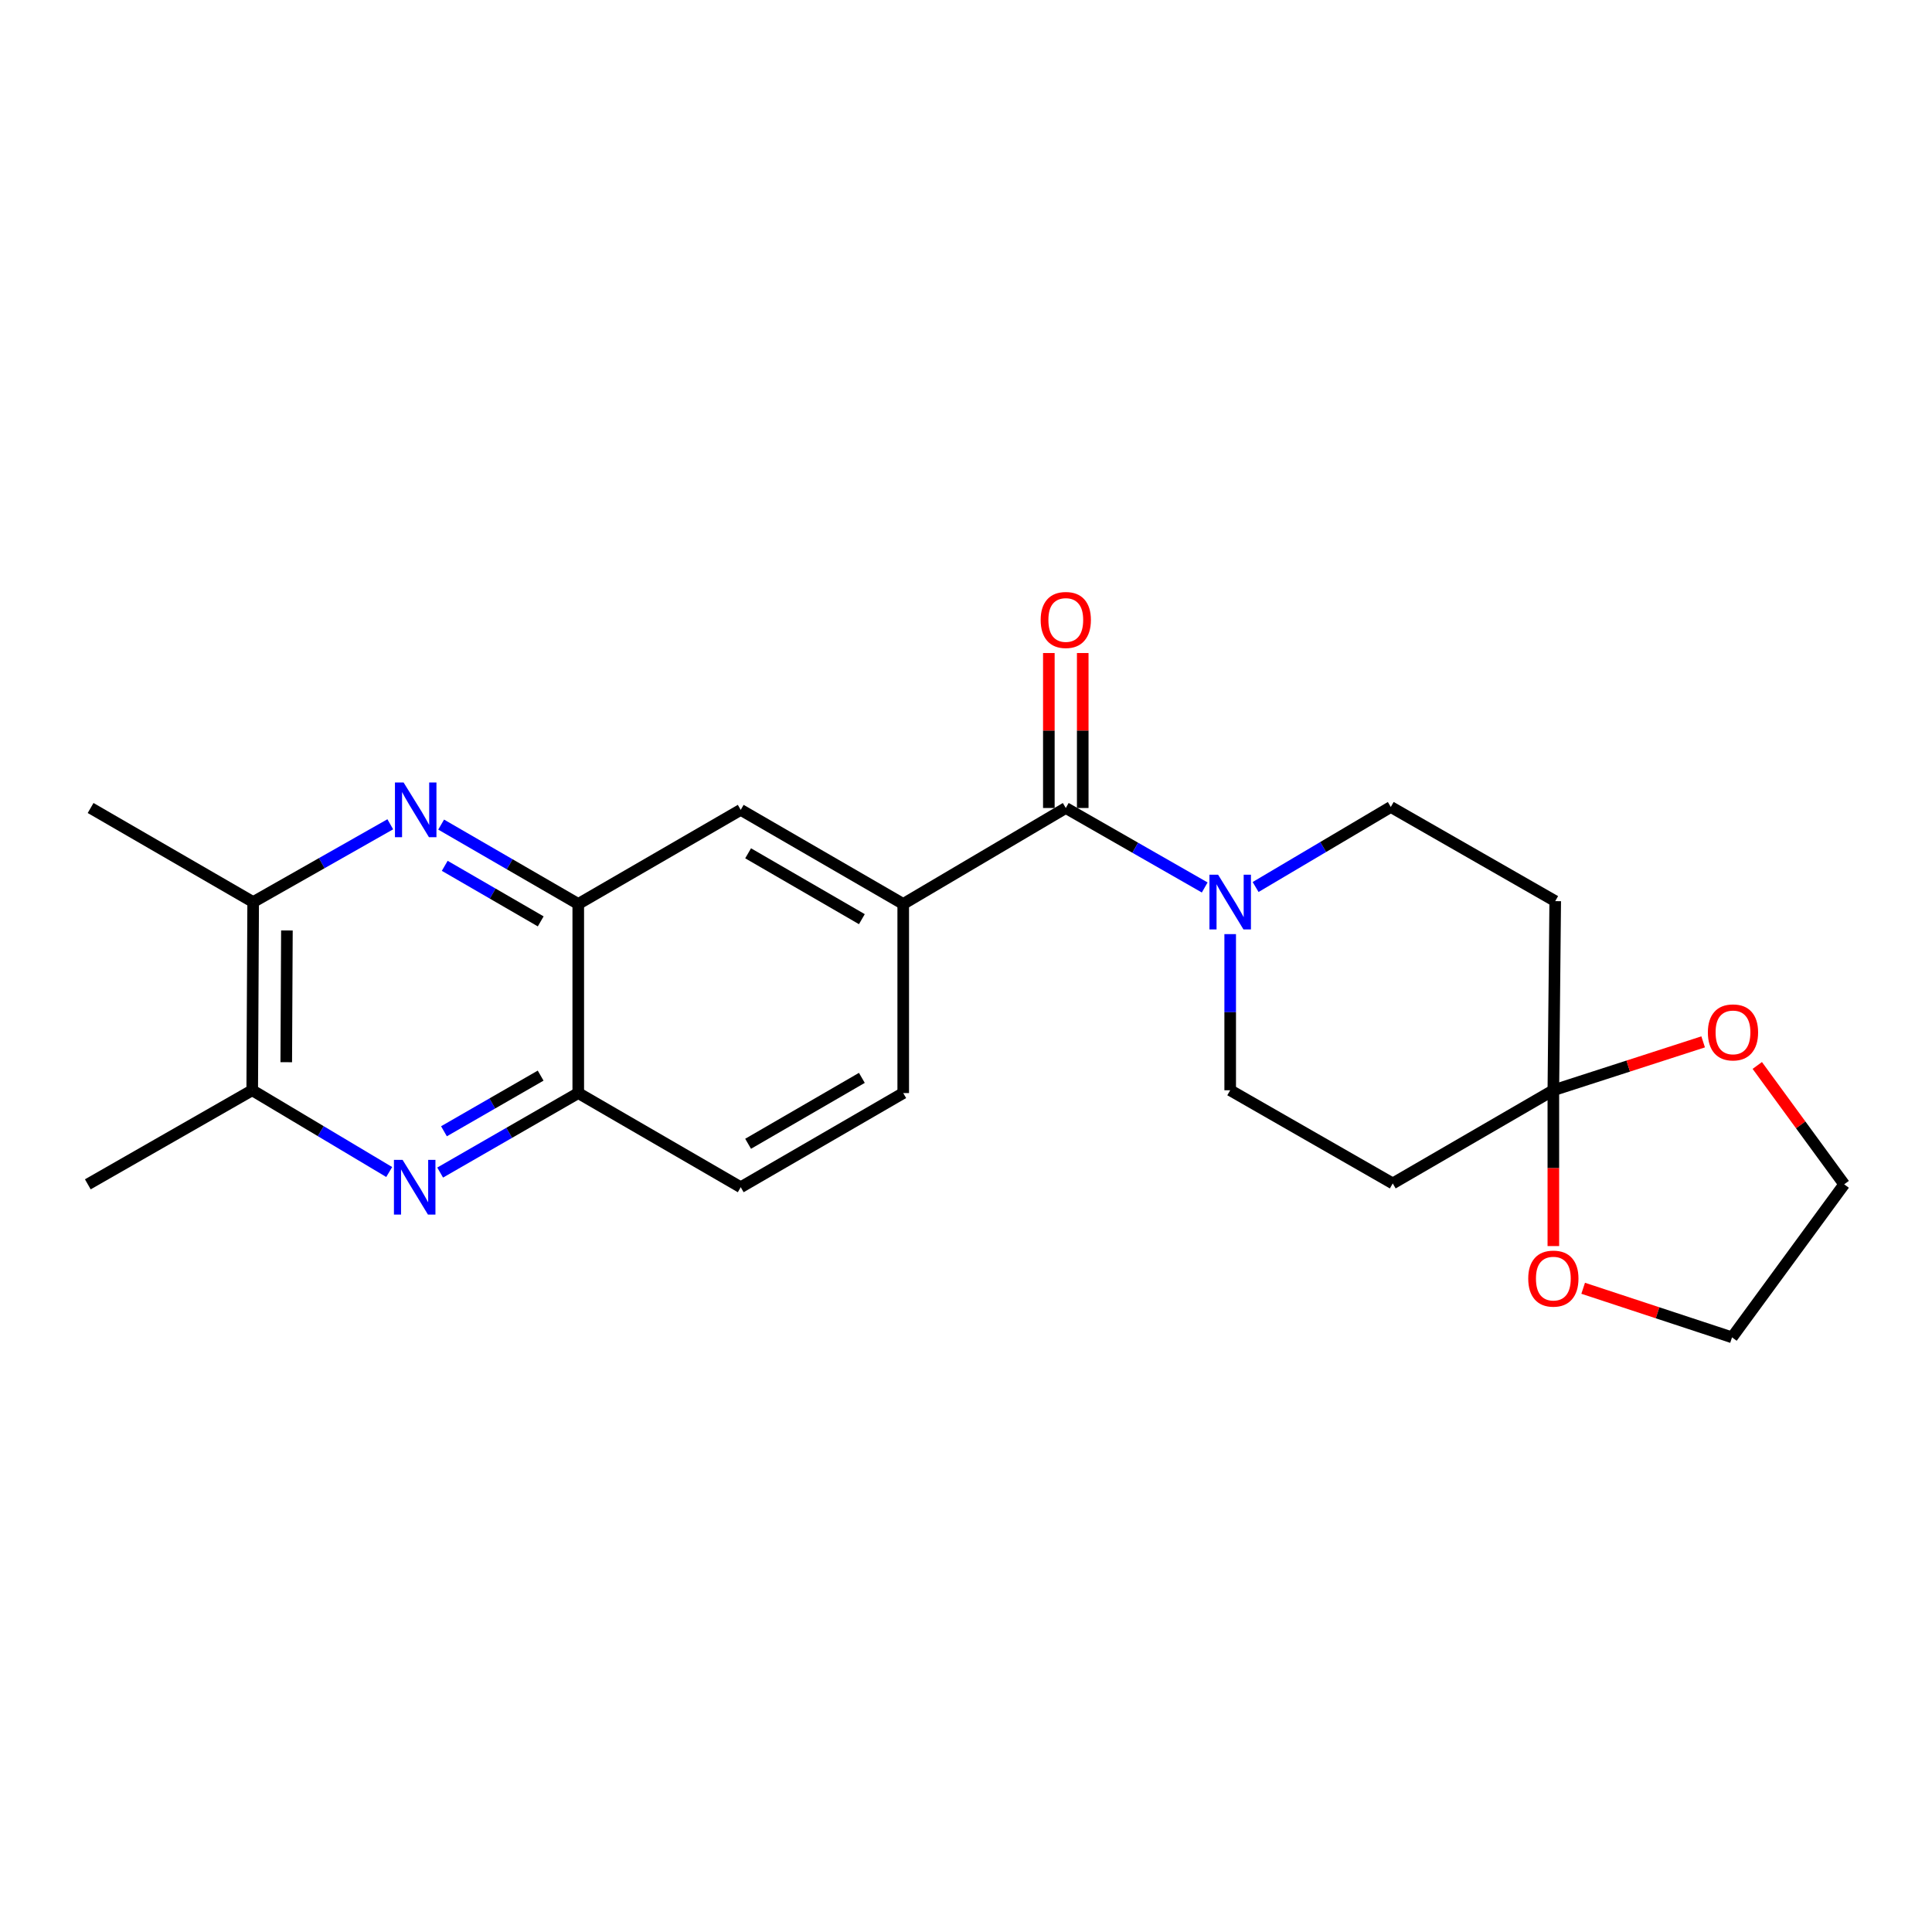 <?xml version='1.0' encoding='iso-8859-1'?>
<svg version='1.1' baseProfile='full'
              xmlns='http://www.w3.org/2000/svg'
                      xmlns:rdkit='http://www.rdkit.org/xml'
                      xmlns:xlink='http://www.w3.org/1999/xlink'
                  xml:space='preserve'
width='1000px' height='1000px' viewBox='0 0 1000 1000'>
<!-- END OF HEADER -->
<rect style='opacity:1.0;fill:#FFFFFF;stroke:none' width='1000' height='1000' x='0' y='0'> </rect>
<path class='bond-2' d='M 551.65,418.218 L 587.602,438.787' style='fill:none;fill-rule:evenodd;stroke:#000000;stroke-width:6px;stroke-linecap:butt;stroke-linejoin:miter;stroke-opacity:1' />
<path class='bond-2' d='M 587.602,438.787 L 623.554,459.357' style='fill:none;fill-rule:evenodd;stroke:#0000FF;stroke-width:6px;stroke-linecap:butt;stroke-linejoin:miter;stroke-opacity:1' />
<path class='bond-4' d='M 551.65,418.218 L 467.509,467.889' style='fill:none;fill-rule:evenodd;stroke:#000000;stroke-width:6px;stroke-linecap:butt;stroke-linejoin:miter;stroke-opacity:1' />
<path class='bond-16' d='M 560.42,418.218 L 560.42,378.113' style='fill:none;fill-rule:evenodd;stroke:#000000;stroke-width:6px;stroke-linecap:butt;stroke-linejoin:miter;stroke-opacity:1' />
<path class='bond-16' d='M 560.42,378.113 L 560.42,338.009' style='fill:none;fill-rule:evenodd;stroke:#FF0000;stroke-width:6px;stroke-linecap:butt;stroke-linejoin:miter;stroke-opacity:1' />
<path class='bond-16' d='M 542.879,418.218 L 542.879,378.113' style='fill:none;fill-rule:evenodd;stroke:#000000;stroke-width:6px;stroke-linecap:butt;stroke-linejoin:miter;stroke-opacity:1' />
<path class='bond-16' d='M 542.879,378.113 L 542.879,338.009' style='fill:none;fill-rule:evenodd;stroke:#FF0000;stroke-width:6px;stroke-linecap:butt;stroke-linejoin:miter;stroke-opacity:1' />
<path class='bond-0' d='M 228.338,426.806 L 263.823,447.348' style='fill:none;fill-rule:evenodd;stroke:#0000FF;stroke-width:6px;stroke-linecap:butt;stroke-linejoin:miter;stroke-opacity:1' />
<path class='bond-0' d='M 263.823,447.348 L 299.307,467.889' style='fill:none;fill-rule:evenodd;stroke:#000000;stroke-width:6px;stroke-linecap:butt;stroke-linejoin:miter;stroke-opacity:1' />
<path class='bond-0' d='M 230.195,448.15 L 255.035,462.529' style='fill:none;fill-rule:evenodd;stroke:#0000FF;stroke-width:6px;stroke-linecap:butt;stroke-linejoin:miter;stroke-opacity:1' />
<path class='bond-0' d='M 255.035,462.529 L 279.874,476.908' style='fill:none;fill-rule:evenodd;stroke:#000000;stroke-width:6px;stroke-linecap:butt;stroke-linejoin:miter;stroke-opacity:1' />
<path class='bond-7' d='M 202.009,426.646 L 166.523,446.775' style='fill:none;fill-rule:evenodd;stroke:#0000FF;stroke-width:6px;stroke-linecap:butt;stroke-linejoin:miter;stroke-opacity:1' />
<path class='bond-7' d='M 166.523,446.775 L 131.037,466.905' style='fill:none;fill-rule:evenodd;stroke:#000000;stroke-width:6px;stroke-linecap:butt;stroke-linejoin:miter;stroke-opacity:1' />
<path class='bond-1' d='M 227.823,606.917 L 263.565,586.344' style='fill:none;fill-rule:evenodd;stroke:#0000FF;stroke-width:6px;stroke-linecap:butt;stroke-linejoin:miter;stroke-opacity:1' />
<path class='bond-1' d='M 263.565,586.344 L 299.307,565.77' style='fill:none;fill-rule:evenodd;stroke:#000000;stroke-width:6px;stroke-linecap:butt;stroke-linejoin:miter;stroke-opacity:1' />
<path class='bond-1' d='M 229.795,585.543 L 254.814,571.141' style='fill:none;fill-rule:evenodd;stroke:#0000FF;stroke-width:6px;stroke-linecap:butt;stroke-linejoin:miter;stroke-opacity:1' />
<path class='bond-1' d='M 254.814,571.141 L 279.834,556.739' style='fill:none;fill-rule:evenodd;stroke:#000000;stroke-width:6px;stroke-linecap:butt;stroke-linejoin:miter;stroke-opacity:1' />
<path class='bond-8' d='M 201.453,606.634 L 166.001,585.476' style='fill:none;fill-rule:evenodd;stroke:#0000FF;stroke-width:6px;stroke-linecap:butt;stroke-linejoin:miter;stroke-opacity:1' />
<path class='bond-8' d='M 166.001,585.476 L 130.55,564.318' style='fill:none;fill-rule:evenodd;stroke:#000000;stroke-width:6px;stroke-linecap:butt;stroke-linejoin:miter;stroke-opacity:1' />
<path class='bond-12' d='M 636.745,483.5 L 636.745,523.909' style='fill:none;fill-rule:evenodd;stroke:#0000FF;stroke-width:6px;stroke-linecap:butt;stroke-linejoin:miter;stroke-opacity:1' />
<path class='bond-12' d='M 636.745,523.909 L 636.745,564.318' style='fill:none;fill-rule:evenodd;stroke:#000000;stroke-width:6px;stroke-linecap:butt;stroke-linejoin:miter;stroke-opacity:1' />
<path class='bond-13' d='M 649.9,459.116 L 684.885,438.404' style='fill:none;fill-rule:evenodd;stroke:#0000FF;stroke-width:6px;stroke-linecap:butt;stroke-linejoin:miter;stroke-opacity:1' />
<path class='bond-13' d='M 684.885,438.404 L 719.871,417.691' style='fill:none;fill-rule:evenodd;stroke:#000000;stroke-width:6px;stroke-linecap:butt;stroke-linejoin:miter;stroke-opacity:1' />
<path class='bond-3' d='M 804.011,564.318 L 804.976,466.427' style='fill:none;fill-rule:evenodd;stroke:#000000;stroke-width:6px;stroke-linecap:butt;stroke-linejoin:miter;stroke-opacity:1' />
<path class='bond-14' d='M 804.011,564.318 L 804.011,604.642' style='fill:none;fill-rule:evenodd;stroke:#000000;stroke-width:6px;stroke-linecap:butt;stroke-linejoin:miter;stroke-opacity:1' />
<path class='bond-14' d='M 804.011,604.642 L 804.011,644.966' style='fill:none;fill-rule:evenodd;stroke:#FF0000;stroke-width:6px;stroke-linecap:butt;stroke-linejoin:miter;stroke-opacity:1' />
<path class='bond-15' d='M 804.011,564.318 L 842.779,551.794' style='fill:none;fill-rule:evenodd;stroke:#000000;stroke-width:6px;stroke-linecap:butt;stroke-linejoin:miter;stroke-opacity:1' />
<path class='bond-15' d='M 842.779,551.794 L 881.548,539.271' style='fill:none;fill-rule:evenodd;stroke:#FF0000;stroke-width:6px;stroke-linecap:butt;stroke-linejoin:miter;stroke-opacity:1' />
<path class='bond-23' d='M 804.011,564.318 L 720.885,612.537' style='fill:none;fill-rule:evenodd;stroke:#000000;stroke-width:6px;stroke-linecap:butt;stroke-linejoin:miter;stroke-opacity:1' />
<path class='bond-9' d='M 467.509,467.889 L 383.399,419.182' style='fill:none;fill-rule:evenodd;stroke:#000000;stroke-width:6px;stroke-linecap:butt;stroke-linejoin:miter;stroke-opacity:1' />
<path class='bond-9' d='M 446.103,475.763 L 387.225,441.668' style='fill:none;fill-rule:evenodd;stroke:#000000;stroke-width:6px;stroke-linecap:butt;stroke-linejoin:miter;stroke-opacity:1' />
<path class='bond-17' d='M 467.509,467.889 L 467.509,565.77' style='fill:none;fill-rule:evenodd;stroke:#000000;stroke-width:6px;stroke-linecap:butt;stroke-linejoin:miter;stroke-opacity:1' />
<path class='bond-5' d='M 299.307,467.889 L 383.399,419.182' style='fill:none;fill-rule:evenodd;stroke:#000000;stroke-width:6px;stroke-linecap:butt;stroke-linejoin:miter;stroke-opacity:1' />
<path class='bond-24' d='M 299.307,467.889 L 299.307,565.77' style='fill:none;fill-rule:evenodd;stroke:#000000;stroke-width:6px;stroke-linecap:butt;stroke-linejoin:miter;stroke-opacity:1' />
<path class='bond-6' d='M 299.307,565.77 L 383.399,614.505' style='fill:none;fill-rule:evenodd;stroke:#000000;stroke-width:6px;stroke-linecap:butt;stroke-linejoin:miter;stroke-opacity:1' />
<path class='bond-20' d='M 131.037,466.905 L 46.897,418.218' style='fill:none;fill-rule:evenodd;stroke:#000000;stroke-width:6px;stroke-linecap:butt;stroke-linejoin:miter;stroke-opacity:1' />
<path class='bond-25' d='M 131.037,466.905 L 130.55,564.318' style='fill:none;fill-rule:evenodd;stroke:#000000;stroke-width:6px;stroke-linecap:butt;stroke-linejoin:miter;stroke-opacity:1' />
<path class='bond-25' d='M 148.505,481.604 L 148.164,549.793' style='fill:none;fill-rule:evenodd;stroke:#000000;stroke-width:6px;stroke-linecap:butt;stroke-linejoin:miter;stroke-opacity:1' />
<path class='bond-19' d='M 130.55,564.318 L 45.455,613.005' style='fill:none;fill-rule:evenodd;stroke:#000000;stroke-width:6px;stroke-linecap:butt;stroke-linejoin:miter;stroke-opacity:1' />
<path class='bond-10' d='M 720.885,612.537 L 636.745,564.318' style='fill:none;fill-rule:evenodd;stroke:#000000;stroke-width:6px;stroke-linecap:butt;stroke-linejoin:miter;stroke-opacity:1' />
<path class='bond-11' d='M 804.976,466.427 L 719.871,417.691' style='fill:none;fill-rule:evenodd;stroke:#000000;stroke-width:6px;stroke-linecap:butt;stroke-linejoin:miter;stroke-opacity:1' />
<path class='bond-21' d='M 819.446,666.808 L 857.97,679.506' style='fill:none;fill-rule:evenodd;stroke:#FF0000;stroke-width:6px;stroke-linecap:butt;stroke-linejoin:miter;stroke-opacity:1' />
<path class='bond-21' d='M 857.97,679.506 L 896.493,692.204' style='fill:none;fill-rule:evenodd;stroke:#000000;stroke-width:6px;stroke-linecap:butt;stroke-linejoin:miter;stroke-opacity:1' />
<path class='bond-22' d='M 909.564,551.481 L 932.055,582.243' style='fill:none;fill-rule:evenodd;stroke:#FF0000;stroke-width:6px;stroke-linecap:butt;stroke-linejoin:miter;stroke-opacity:1' />
<path class='bond-22' d='M 932.055,582.243 L 954.545,613.005' style='fill:none;fill-rule:evenodd;stroke:#000000;stroke-width:6px;stroke-linecap:butt;stroke-linejoin:miter;stroke-opacity:1' />
<path class='bond-18' d='M 467.509,565.77 L 383.399,614.505' style='fill:none;fill-rule:evenodd;stroke:#000000;stroke-width:6px;stroke-linecap:butt;stroke-linejoin:miter;stroke-opacity:1' />
<path class='bond-18' d='M 446.099,557.902 L 387.221,592.017' style='fill:none;fill-rule:evenodd;stroke:#000000;stroke-width:6px;stroke-linecap:butt;stroke-linejoin:miter;stroke-opacity:1' />
<path class='bond-26' d='M 896.493,692.204 L 954.545,613.005' style='fill:none;fill-rule:evenodd;stroke:#000000;stroke-width:6px;stroke-linecap:butt;stroke-linejoin:miter;stroke-opacity:1' />
<path  class='atom-1' d='M 208.907 405.022
L 218.187 420.022
Q 219.107 421.502, 220.587 424.182
Q 222.067 426.862, 222.147 427.022
L 222.147 405.022
L 225.907 405.022
L 225.907 433.342
L 222.027 433.342
L 212.067 416.942
Q 210.907 415.022, 209.667 412.822
Q 208.467 410.622, 208.107 409.942
L 208.107 433.342
L 204.427 433.342
L 204.427 405.022
L 208.907 405.022
' fill='#0000FF'/>
<path  class='atom-2' d='M 208.381 600.345
L 217.661 615.345
Q 218.581 616.825, 220.061 619.505
Q 221.541 622.185, 221.621 622.345
L 221.621 600.345
L 225.381 600.345
L 225.381 628.665
L 221.501 628.665
L 211.541 612.265
Q 210.381 610.345, 209.141 608.145
Q 207.941 605.945, 207.581 605.265
L 207.581 628.665
L 203.901 628.665
L 203.901 600.345
L 208.381 600.345
' fill='#0000FF'/>
<path  class='atom-3' d='M 630.485 452.745
L 639.765 467.745
Q 640.685 469.225, 642.165 471.905
Q 643.645 474.585, 643.725 474.745
L 643.725 452.745
L 647.485 452.745
L 647.485 481.065
L 643.605 481.065
L 633.645 464.665
Q 632.485 462.745, 631.245 460.545
Q 630.045 458.345, 629.685 457.665
L 629.685 481.065
L 626.005 481.065
L 626.005 452.745
L 630.485 452.745
' fill='#0000FF'/>
<path  class='atom-15' d='M 791.011 661.801
Q 791.011 655.001, 794.371 651.201
Q 797.731 647.401, 804.011 647.401
Q 810.291 647.401, 813.651 651.201
Q 817.011 655.001, 817.011 661.801
Q 817.011 668.681, 813.611 672.601
Q 810.211 676.481, 804.011 676.481
Q 797.771 676.481, 794.371 672.601
Q 791.011 668.721, 791.011 661.801
M 804.011 673.281
Q 808.331 673.281, 810.651 670.401
Q 813.011 667.481, 813.011 661.801
Q 813.011 656.241, 810.651 653.441
Q 808.331 650.601, 804.011 650.601
Q 799.691 650.601, 797.331 653.401
Q 795.011 656.201, 795.011 661.801
Q 795.011 667.521, 797.331 670.401
Q 799.691 673.281, 804.011 673.281
' fill='#FF0000'/>
<path  class='atom-16' d='M 883.99 534.363
Q 883.99 527.563, 887.35 523.763
Q 890.71 519.963, 896.99 519.963
Q 903.27 519.963, 906.63 523.763
Q 909.99 527.563, 909.99 534.363
Q 909.99 541.243, 906.59 545.163
Q 903.19 549.043, 896.99 549.043
Q 890.75 549.043, 887.35 545.163
Q 883.99 541.283, 883.99 534.363
M 896.99 545.843
Q 901.31 545.843, 903.63 542.963
Q 905.99 540.043, 905.99 534.363
Q 905.99 528.803, 903.63 526.003
Q 901.31 523.163, 896.99 523.163
Q 892.67 523.163, 890.31 525.963
Q 887.99 528.763, 887.99 534.363
Q 887.99 540.083, 890.31 542.963
Q 892.67 545.843, 896.99 545.843
' fill='#FF0000'/>
<path  class='atom-17' d='M 538.65 320.894
Q 538.65 314.094, 542.01 310.294
Q 545.37 306.494, 551.65 306.494
Q 557.93 306.494, 561.29 310.294
Q 564.65 314.094, 564.65 320.894
Q 564.65 327.774, 561.25 331.694
Q 557.85 335.574, 551.65 335.574
Q 545.41 335.574, 542.01 331.694
Q 538.65 327.814, 538.65 320.894
M 551.65 332.374
Q 555.97 332.374, 558.29 329.494
Q 560.65 326.574, 560.65 320.894
Q 560.65 315.334, 558.29 312.534
Q 555.97 309.694, 551.65 309.694
Q 547.33 309.694, 544.97 312.494
Q 542.65 315.294, 542.65 320.894
Q 542.65 326.614, 544.97 329.494
Q 547.33 332.374, 551.65 332.374
' fill='#FF0000'/>
</svg>
